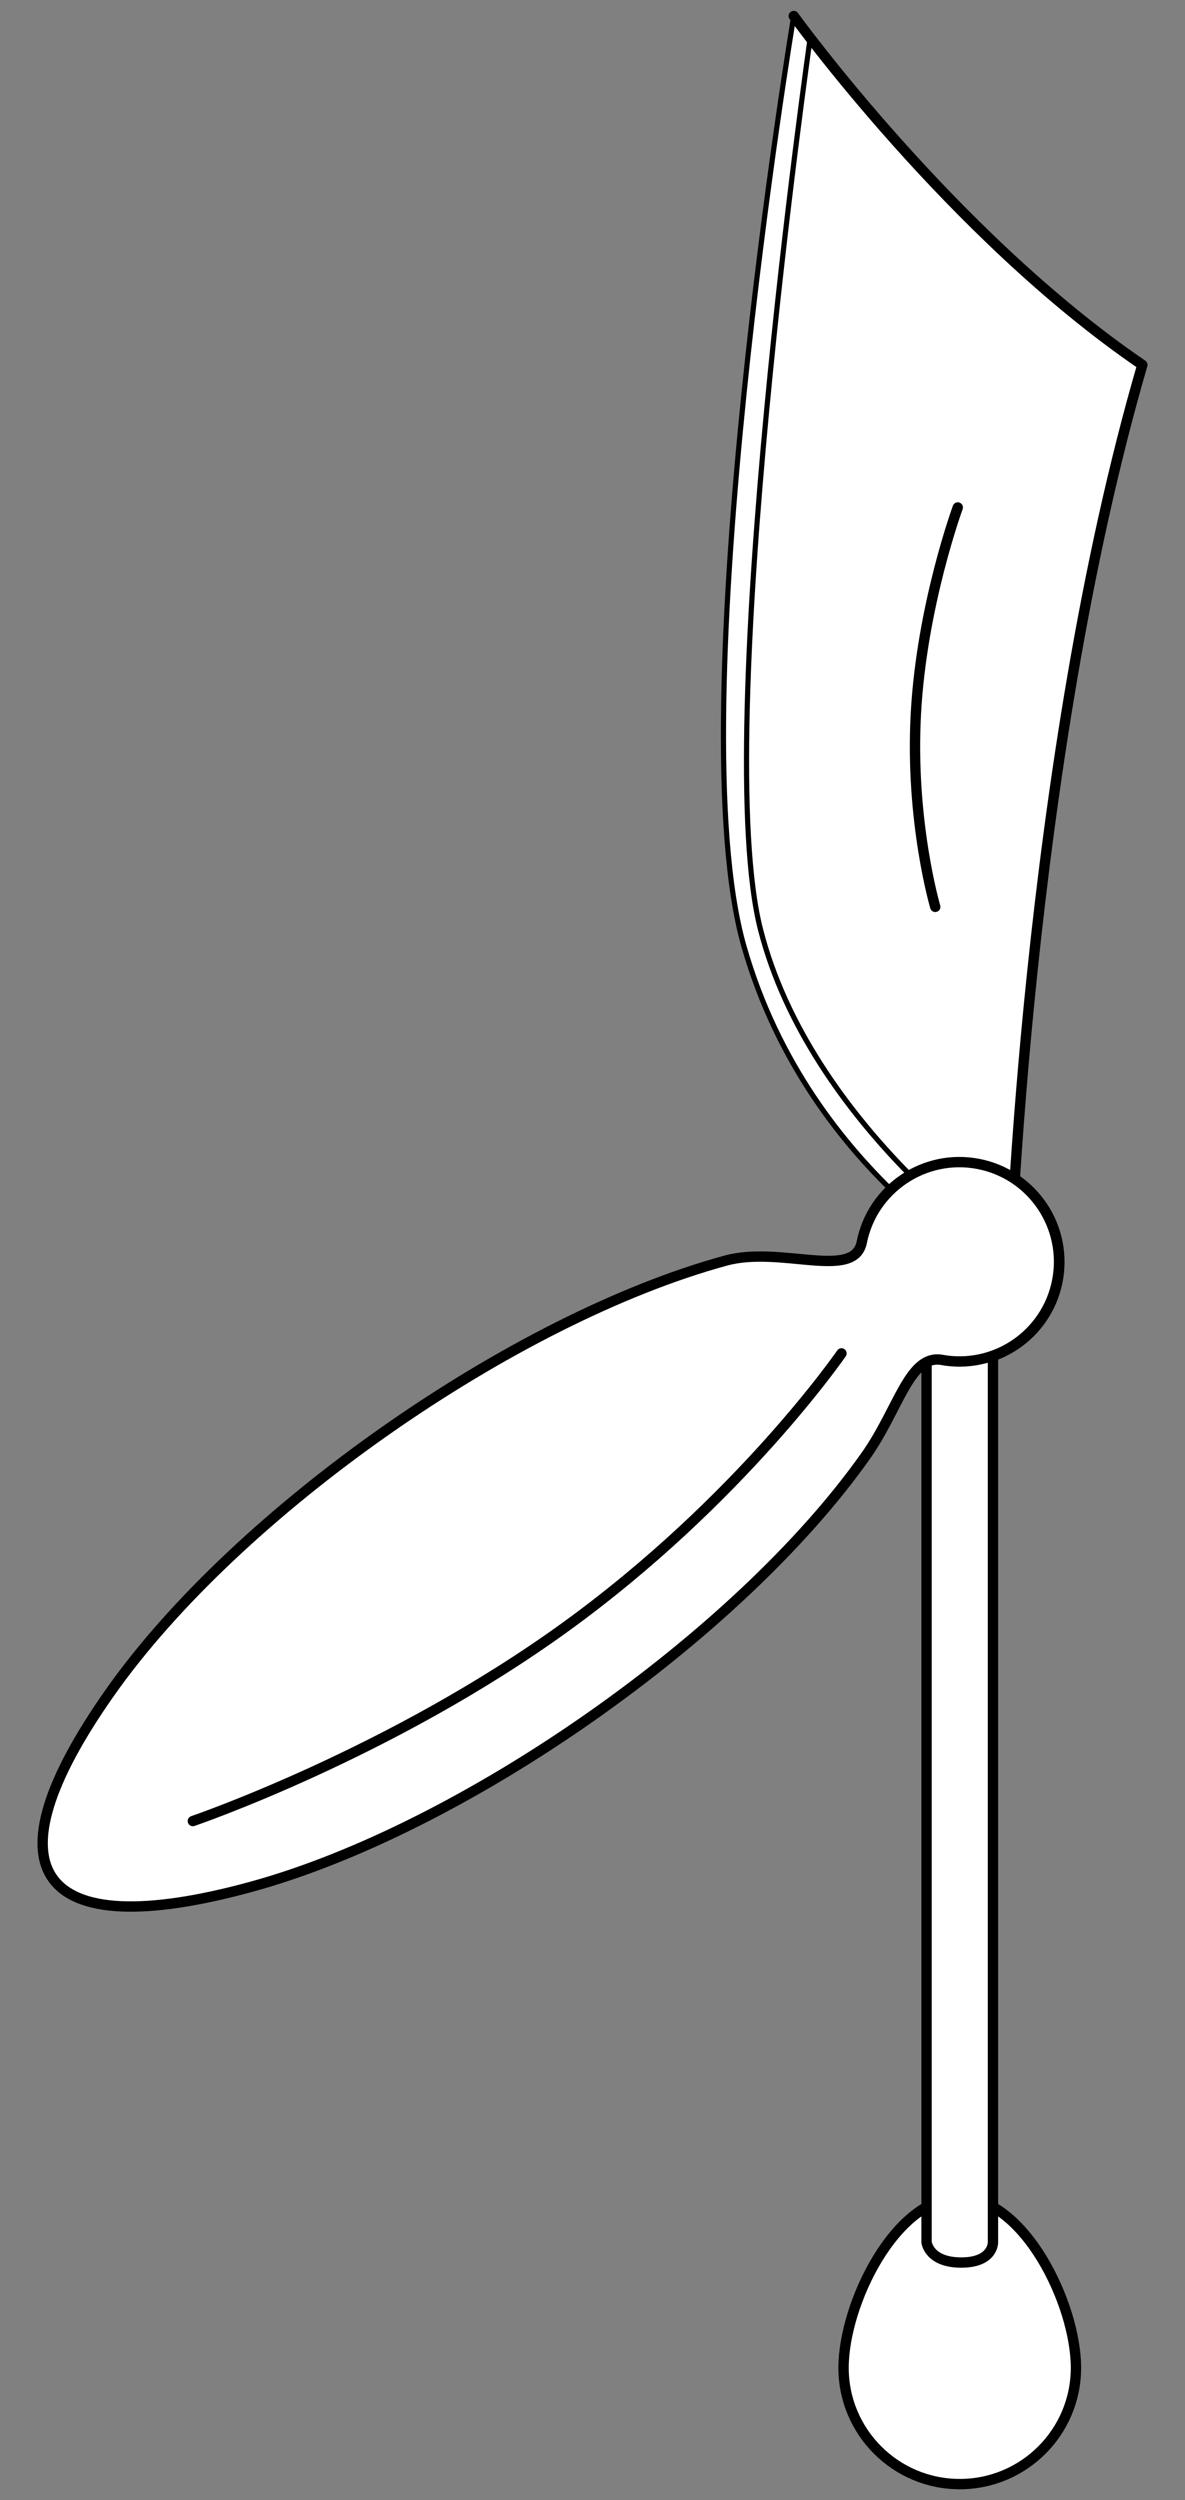 <?xml version="1.0" encoding="UTF-8" standalone="no"?>
<!DOCTYPE svg PUBLIC "-//W3C//DTD SVG 1.1//EN" "http://www.w3.org/Graphics/SVG/1.1/DTD/svg11.dtd">
<svg version="1.1" xmlns:xl="http://www.w3.org/1999/xlink" xmlns="http://www.w3.org/2000/svg" xmlns:dc="http://purl.org/dc/elements/1.1/" viewBox="99 63 166.5 351" width="166.5" height="351">
  <rect x="99" y="63" width="166.5" height="351" fill="#808080" stroke="none"/>
  <defs>
    <clipPath id="artboard_clip_path">
      <path d="M 99 63 L 265.5 63 L 265.5 386.328 L 265.5 414 L 99 414 Z"/>
    </clipPath>
  </defs>
  <g id="Razor" stroke-dasharray="none" stroke="none" fill="none" stroke-opacity="1" fill-opacity="1">
    <title>Razor</title>
    <g id="Razor_Content" clip-path="url(#artboard_clip_path)">
      <title>Content</title>
      <g id="Group_1064">
        <g id="Graphic_1073">
          <path d="M 250.179 395.423 L 250.179 395.423 C 250.179 386.406 242.869 371.517 233.852 371.517 C 224.835 371.517 217.526 386.406 217.526 395.423 C 217.526 404.44 224.835 411.75 233.852 411.75 C 242.869 411.75 250.179 404.44 250.179 395.423 Z" fill="#FFFFFF"/>
          <path d="M 250.179 395.423 L 250.179 395.423 C 250.179 386.406 242.869 371.517 233.852 371.517 C 224.835 371.517 217.526 386.406 217.526 395.423 C 217.526 404.44 224.835 411.75 233.852 411.75 C 242.869 411.75 250.179 404.44 250.179 395.423 Z" stroke="black" stroke-linecap="round" stroke-linejoin="round" stroke-width="1.453"/>
        </g>
        <g id="Graphic_1072">
          <circle cx="233.852" cy="240.178" r="13.994" fill="#FFFFFF"/>
          <circle cx="233.852" cy="240.178" r="13.994" stroke="black" stroke-linecap="round" stroke-linejoin="round" stroke-width="1.453"/>
        </g>
        <g id="Graphic_1071">
          <path d="M 229.187 377.788 C 229.187 377.788 229.492 380.644 234.054 380.644 C 238.617 380.644 238.517 377.788 238.517 377.788 L 238.517 240.178 L 229.187 240.178 Z" fill="#FFFFFF"/>
          <path d="M 229.187 377.788 C 229.187 377.788 229.492 380.644 234.054 380.644 C 238.617 380.644 238.517 377.788 238.517 377.788 L 238.517 240.178 L 229.187 240.178 Z" stroke="black" stroke-linecap="round" stroke-linejoin="round" stroke-width="1.453"/>
        </g>
        <g id="Graphic_1070">
          <path d="M 210.528 65.25 C 210.528 65.25 231.52 95.571 259.508 114.23 C 243.182 170.207 240.849 242.51 240.849 242.51 C 240.849 242.51 212.861 228.516 203.531 195.863 C 194.202 163.21 210.528 65.25 210.528 65.25 Z" fill="#FFFFFF"/>
          <path d="M 210.528 65.25 C 210.528 65.25 231.52 95.571 259.508 114.23 C 243.182 170.207 240.849 242.51 240.849 242.51 C 240.849 242.51 212.861 228.516 203.531 195.863 C 194.202 163.21 210.528 65.25 210.528 65.25 Z" stroke="black" stroke-linecap="round" stroke-linejoin="round" stroke-width=".726"/>
        </g>
        <g id="Line_1069">
          <path d="M 210.528 65.25 C 210.528 65.25 232.704 95.97 259.508 114.23 C 243.182 170.207 240.849 242.51 240.849 242.51" stroke="black" stroke-linecap="round" stroke-linejoin="round" stroke-width="1.453"/>
        </g>
        <g id="Line_1068">
          <path d="M 212.861 68.185 C 212.861 68.185 198.83 166.06 205.864 193.53 C 212.897 221.001 240.579 239.735 240.849 239.877" stroke="black" stroke-linecap="round" stroke-linejoin="round" stroke-width=".726"/>
        </g>
        <g id="Graphic_1067">
          <path d="M 200.984 239.976 C 171.1 248.114 132.39 275.219 114.522 300.518 C 96.654 325.817 104.301 336.063 134.185 327.926 C 164.069 319.788 202.78 292.683 220.647 267.384 C 225.267 260.843 226.703 253.3 231.193 253.895 C 238.76 255.335 246.073 250.385 247.544 242.817 C 249.019 235.23 244.064 227.885 236.477 226.41 C 228.891 224.935 221.545 229.89 220.07 237.477 C 218.901 242.748 208.71 237.872 200.984 239.976 Z" fill="#FFFFFF"/>
          <path d="M 200.984 239.976 C 171.1 248.114 132.39 275.219 114.522 300.518 C 96.654 325.817 104.301 336.063 134.185 327.926 C 164.069 319.788 202.78 292.683 220.647 267.384 C 225.267 260.843 226.703 253.3 231.193 253.895 C 238.76 255.335 246.073 250.385 247.544 242.817 C 249.019 235.23 244.064 227.885 236.477 226.41 C 228.891 224.935 221.545 229.89 220.07 237.477 C 218.901 242.748 208.71 237.872 200.984 239.976 Z" stroke="black" stroke-linecap="round" stroke-linejoin="round" stroke-width="1.453"/>
        </g>
        <g id="Line_1066">
          <path d="M 217.232 253.006 C 217.232 253.006 203.053 273.616 178.447 291.417 C 153.84 309.217 126.098 318.662 126.098 318.662" stroke="black" stroke-linecap="round" stroke-linejoin="round" stroke-width="1.453"/>
        </g>
        <g id="Line_1065">
          <path d="M 230.409 190.318 C 230.409 190.318 226.862 178.323 227.688 163.161 C 228.514 147.998 233.573 134.246 233.573 134.246" stroke="black" stroke-linecap="round" stroke-linejoin="round" stroke-width="1.453"/>
        </g>
      </g>
    </g>
  </g>
</svg>
